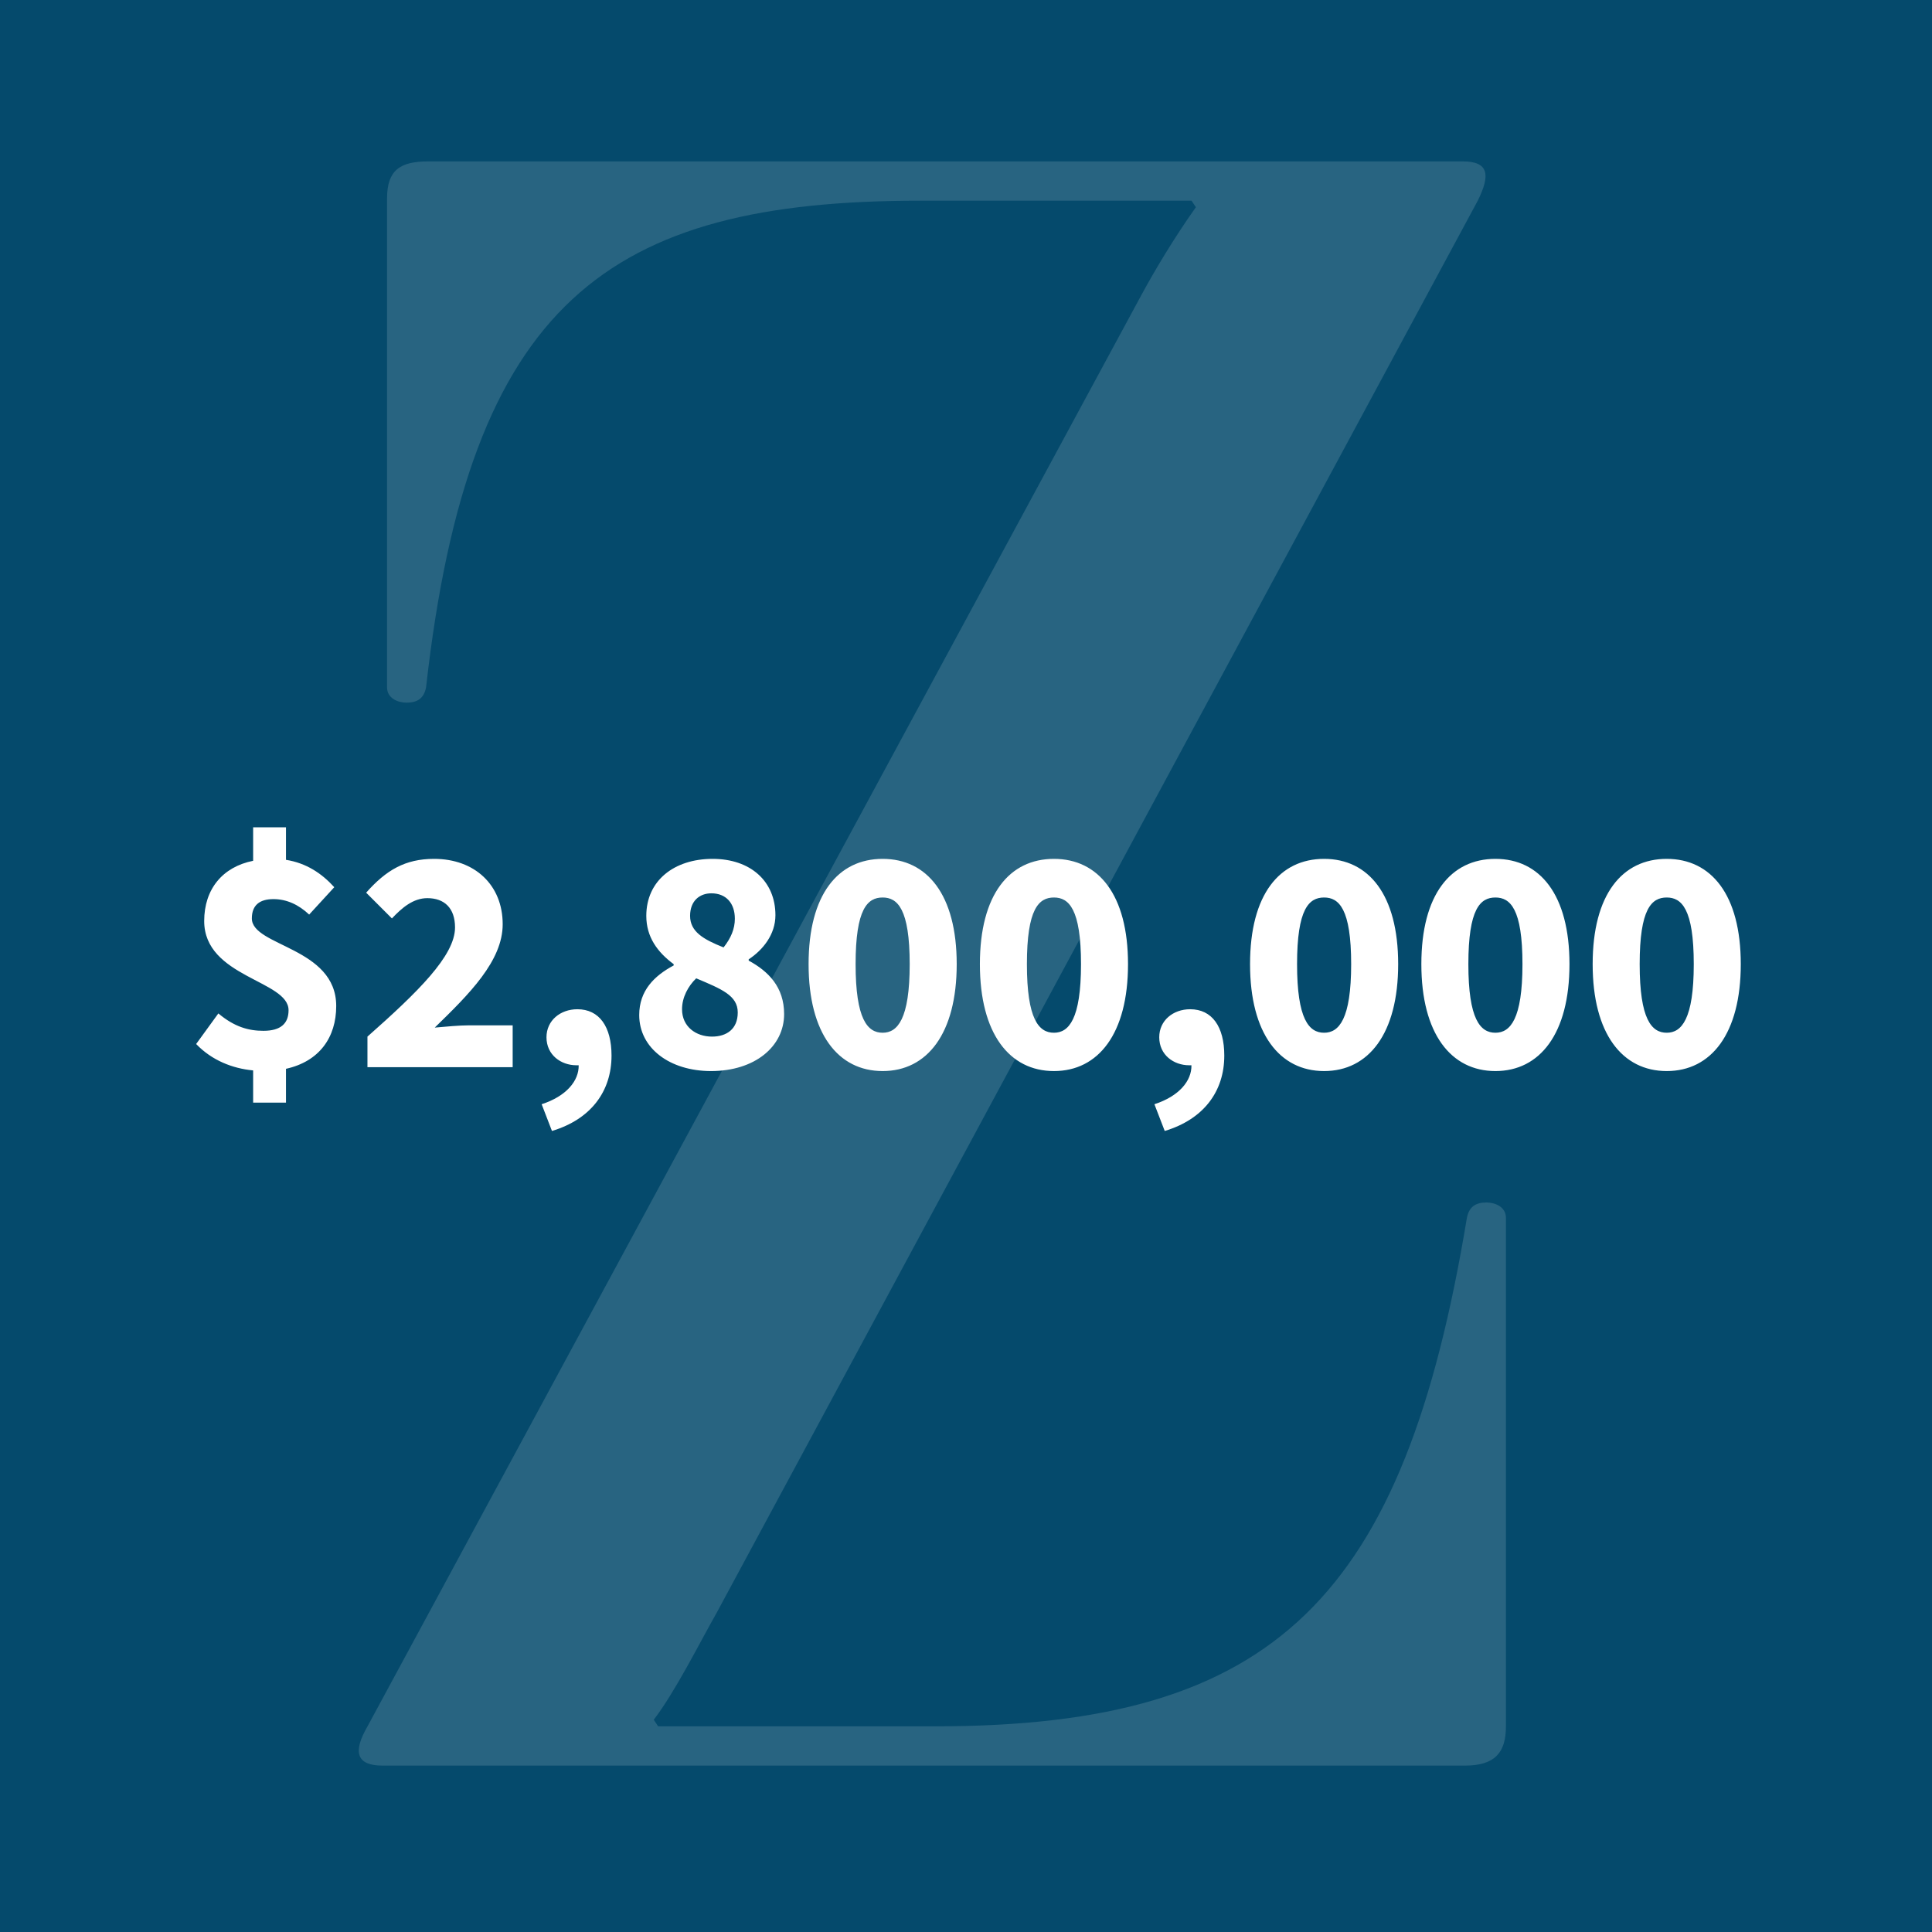<?xml version="1.0" encoding="UTF-8"?>
<svg width="420px" height="420px" viewBox="0 0 420 420" version="1.1" xmlns="http://www.w3.org/2000/svg" xmlns:xlink="http://www.w3.org/1999/xlink">
    <!-- Generator: Sketch 63.1 (92452) - https://sketch.com -->
    <title>Artboard Copy 9</title>
    <desc>Created with Sketch.</desc>
    <g id="Artboard-Copy-9" stroke="none" stroke-width="1" fill="none" fill-rule="evenodd">
        <rect fill="#054A6C" x="0" y="0" width="420" height="420"></rect>
        <g id="Group" opacity="0.304" transform="translate(78, 35)" fill="#FFFFFF" fill-rule="nonzero">
            <g id="Group-3" opacity="0.468">
                <g id="Fill-1-Clipped">
                    <path d="M764.464,81.697 C764.464,54.178 755.506,34.727 745.133,24.283 C735.236,14.32 723.924,8.628 702.71,8.628 L674.895,8.628 C667.825,8.628 666.886,9.579 666.886,16.691 L666.886,159.982 L699.412,159.982 C722.035,159.982 732.877,156.185 745.133,143.852 C755.506,133.413 764.464,109.216 764.464,81.697 M824.33,81.697 C824.33,125.821 790.385,155.716 736.65,162.833 L736.65,164.728 C799.343,172.321 833.283,195.093 833.283,255.828 L833.283,312.291 C833.283,331.742 841.298,341.235 855.912,341.235 C862.982,341.235 872.41,337.439 879.01,333.643 C880.893,332.692 885.141,337.909 883.252,339.81 C873.354,348.353 858.265,354.519 838.939,354.519 C800.288,354.519 775.306,334.118 775.306,297.106 L775.306,225.938 C775.306,186.555 745.133,168.525 709.31,168.525 L666.886,168.525 L666.886,332.217 C666.886,339.334 667.825,340.285 674.895,340.285 L704.123,340.285 C706.012,340.285 706.951,340.76 706.951,344.551 C706.951,348.353 706.012,348.828 704.123,348.828 L567.894,348.828 C566.005,348.828 565.066,348.353 565.066,344.551 C565.066,340.76 566.005,340.285 567.894,340.285 L600.889,340.285 C607.965,340.285 608.904,339.334 608.904,332.217 L608.904,16.691 C608.904,9.579 607.965,8.628 600.889,8.628 L569.308,8.628 C567.424,8.628 566.48,8.153 566.48,4.357 C566.48,0.561 567.424,0.085 569.308,0.085 L706.012,0.085 C785.204,0.085 824.33,32.826 824.33,81.697 M10.383,117.753 C8.499,117.753 6.141,116.808 6.141,114.432 L6.141,8.153 C6.141,1.986 8.969,0.085 15.099,0.085 L239.949,0.085 C245.604,0.085 246.079,2.937 243.251,8.628 L77.793,315.612 C74.021,322.254 68.834,332.692 64.123,338.859 L65.068,340.285 L125.403,340.285 C199.408,340.285 227.223,312.291 240.893,229.735 C241.363,227.358 242.776,226.408 245.135,226.408 C247.018,226.408 249.377,227.358 249.377,229.735 L249.377,340.285 C249.377,345.977 247.018,348.828 240.424,348.828 L5.196,348.828 C-0.46,348.828 -1.404,345.977 1.899,340.285 L170.185,29.03 C173.013,23.808 177.255,16.691 181.972,10.048 L181.027,8.628 L122.1,8.628 C54.22,8.628 24.052,30.455 14.624,114.432 C14.155,116.808 12.741,117.753 10.383,117.753" id="Fill-1"></path>
                </g>
            </g>
        </g>
        <path d="M62.17,239.7 L62.17,232.35 C69.45,230.74 73.09,225.49 73.09,218.7 C73.09,205.89 54.75,205.75 54.75,199.66 C54.75,196.79 56.43,195.46 59.44,195.46 C62.31,195.46 64.9,196.65 67.21,198.82 L72.67,192.87 C69.94,189.86 66.58,187.62 62.17,186.92 L62.17,179.85 L55.03,179.85 L55.03,187.13 C48.38,188.46 44.39,193.29 44.39,200.22 C44.39,212.47 62.73,213.1 62.73,219.61 C62.73,222.48 61.05,224.09 57.27,224.09 C54.05,224.09 50.97,223.25 47.47,220.31 L42.64,226.96 C46.07,230.53 50.55,232.28 55.03,232.7 L55.03,239.7 L62.17,239.7 Z M111.45,232 L111.45,222.9 L101.93,222.9 C99.9,222.9 96.82,223.18 94.51,223.39 C102,216.11 109.28,208.9 109.28,200.92 C109.28,192.38 103.19,186.71 94.37,186.71 C88.07,186.71 83.94,189.16 79.6,194.06 L85.2,199.66 C87.37,197.35 89.82,195.25 92.9,195.25 C96.61,195.25 98.92,197.42 98.92,201.62 C98.92,207.78 90.8,215.69 79.88,225.35 L79.88,232 L111.45,232 Z M119.99,245.86 C128.39,243.34 132.94,237.32 132.94,229.48 C132.94,223.18 130.28,219.4 125.52,219.4 C121.81,219.4 118.8,221.85 118.8,225.49 C118.8,229.34 121.95,231.58 125.31,231.58 L125.8,231.58 L125.8,231.58 C125.87,234.94 123.14,238.3 117.75,240.05 L119.99,245.86 Z M154.57,232.84 C164.09,232.84 170.46,227.52 170.46,220.45 C170.46,214.57 167.03,211.14 162.76,208.83 L162.76,208.55 C165.84,206.52 168.57,203.16 168.57,198.96 C168.57,191.54 163.11,186.71 154.92,186.71 C146.52,186.71 140.5,191.47 140.5,199.1 C140.5,203.72 142.95,207.01 146.45,209.6 L146.45,209.88 C142.25,212.12 138.96,215.34 138.96,220.66 C138.96,227.87 145.61,232.84 154.57,232.84 Z M157.3,205.96 C152.89,204.21 150.02,202.53 150.02,199.1 C150.02,195.81 152.12,194.2 154.64,194.2 C157.86,194.2 159.75,196.37 159.75,199.73 C159.75,201.9 158.91,203.93 157.3,205.96 Z M154.78,225.35 C151.28,225.35 148.27,223.18 148.27,219.4 C148.27,216.81 149.6,214.36 151.35,212.68 C156.81,214.99 160.38,216.39 160.38,220.1 C160.38,223.74 157.93,225.35 154.78,225.35 Z M191.88,232.84 C201.54,232.84 207.98,224.72 207.98,209.6 C207.98,194.48 201.54,186.71 191.88,186.71 C182.22,186.71 175.78,194.41 175.78,209.6 C175.78,224.72 182.22,232.84 191.88,232.84 Z M191.88,224.51 C188.59,224.51 186,221.57 186,209.6 C186,197.56 188.59,195.11 191.88,195.11 C195.1,195.11 197.76,197.56 197.76,209.6 C197.76,221.57 195.1,224.51 191.88,224.51 Z M229.12,232.84 C238.78,232.84 245.22,224.72 245.22,209.6 C245.22,194.48 238.78,186.71 229.12,186.71 C219.46,186.71 213.02,194.41 213.02,209.6 C213.02,224.72 219.46,232.84 229.12,232.84 Z M229.12,224.51 C225.83,224.51 223.24,221.57 223.24,209.6 C223.24,197.56 225.83,195.11 229.12,195.11 C232.34,195.11 235,197.56 235,209.6 C235,221.57 232.34,224.51 229.12,224.51 Z M253.2,245.86 C261.6,243.34 266.15,237.32 266.15,229.48 C266.15,223.18 263.49,219.4 258.73,219.4 C255.02,219.4 252.01,221.85 252.01,225.49 C252.01,229.34 255.16,231.58 258.52,231.58 L259.01,231.58 L259.01,231.58 C259.08,234.94 256.35,238.3 250.96,240.05 L253.2,245.86 Z M287.85,232.84 C297.51,232.84 303.95,224.72 303.95,209.6 C303.95,194.48 297.51,186.71 287.85,186.71 C278.19,186.71 271.75,194.41 271.75,209.6 C271.75,224.72 278.19,232.84 287.85,232.84 Z M287.85,224.51 C284.56,224.51 281.97,221.57 281.97,209.6 C281.97,197.56 284.56,195.11 287.85,195.11 C291.07,195.11 293.73,197.56 293.73,209.6 C293.73,221.57 291.07,224.51 287.85,224.51 Z M325.09,232.84 C334.75,232.84 341.19,224.72 341.19,209.6 C341.19,194.48 334.75,186.71 325.09,186.71 C315.43,186.71 308.99,194.41 308.99,209.6 C308.99,224.72 315.43,232.84 325.09,232.84 Z M325.09,224.51 C321.8,224.51 319.21,221.57 319.21,209.6 C319.21,197.56 321.8,195.11 325.09,195.11 C328.31,195.11 330.97,197.56 330.97,209.6 C330.97,221.57 328.31,224.51 325.09,224.51 Z M362.33,232.84 C371.99,232.84 378.43,224.72 378.43,209.6 C378.43,194.48 371.99,186.71 362.33,186.71 C352.67,186.71 346.23,194.41 346.23,209.6 C346.23,224.72 352.67,232.84 362.33,232.84 Z M362.33,224.51 C359.04,224.51 356.45,221.57 356.45,209.6 C356.45,197.56 359.04,195.11 362.33,195.11 C365.55,195.11 368.21,197.56 368.21,209.6 C368.21,221.57 365.55,224.51 362.33,224.51 Z" id="$2,800,000" fill="#FFFFFF" fill-rule="nonzero"></path>
    </g>
</svg>